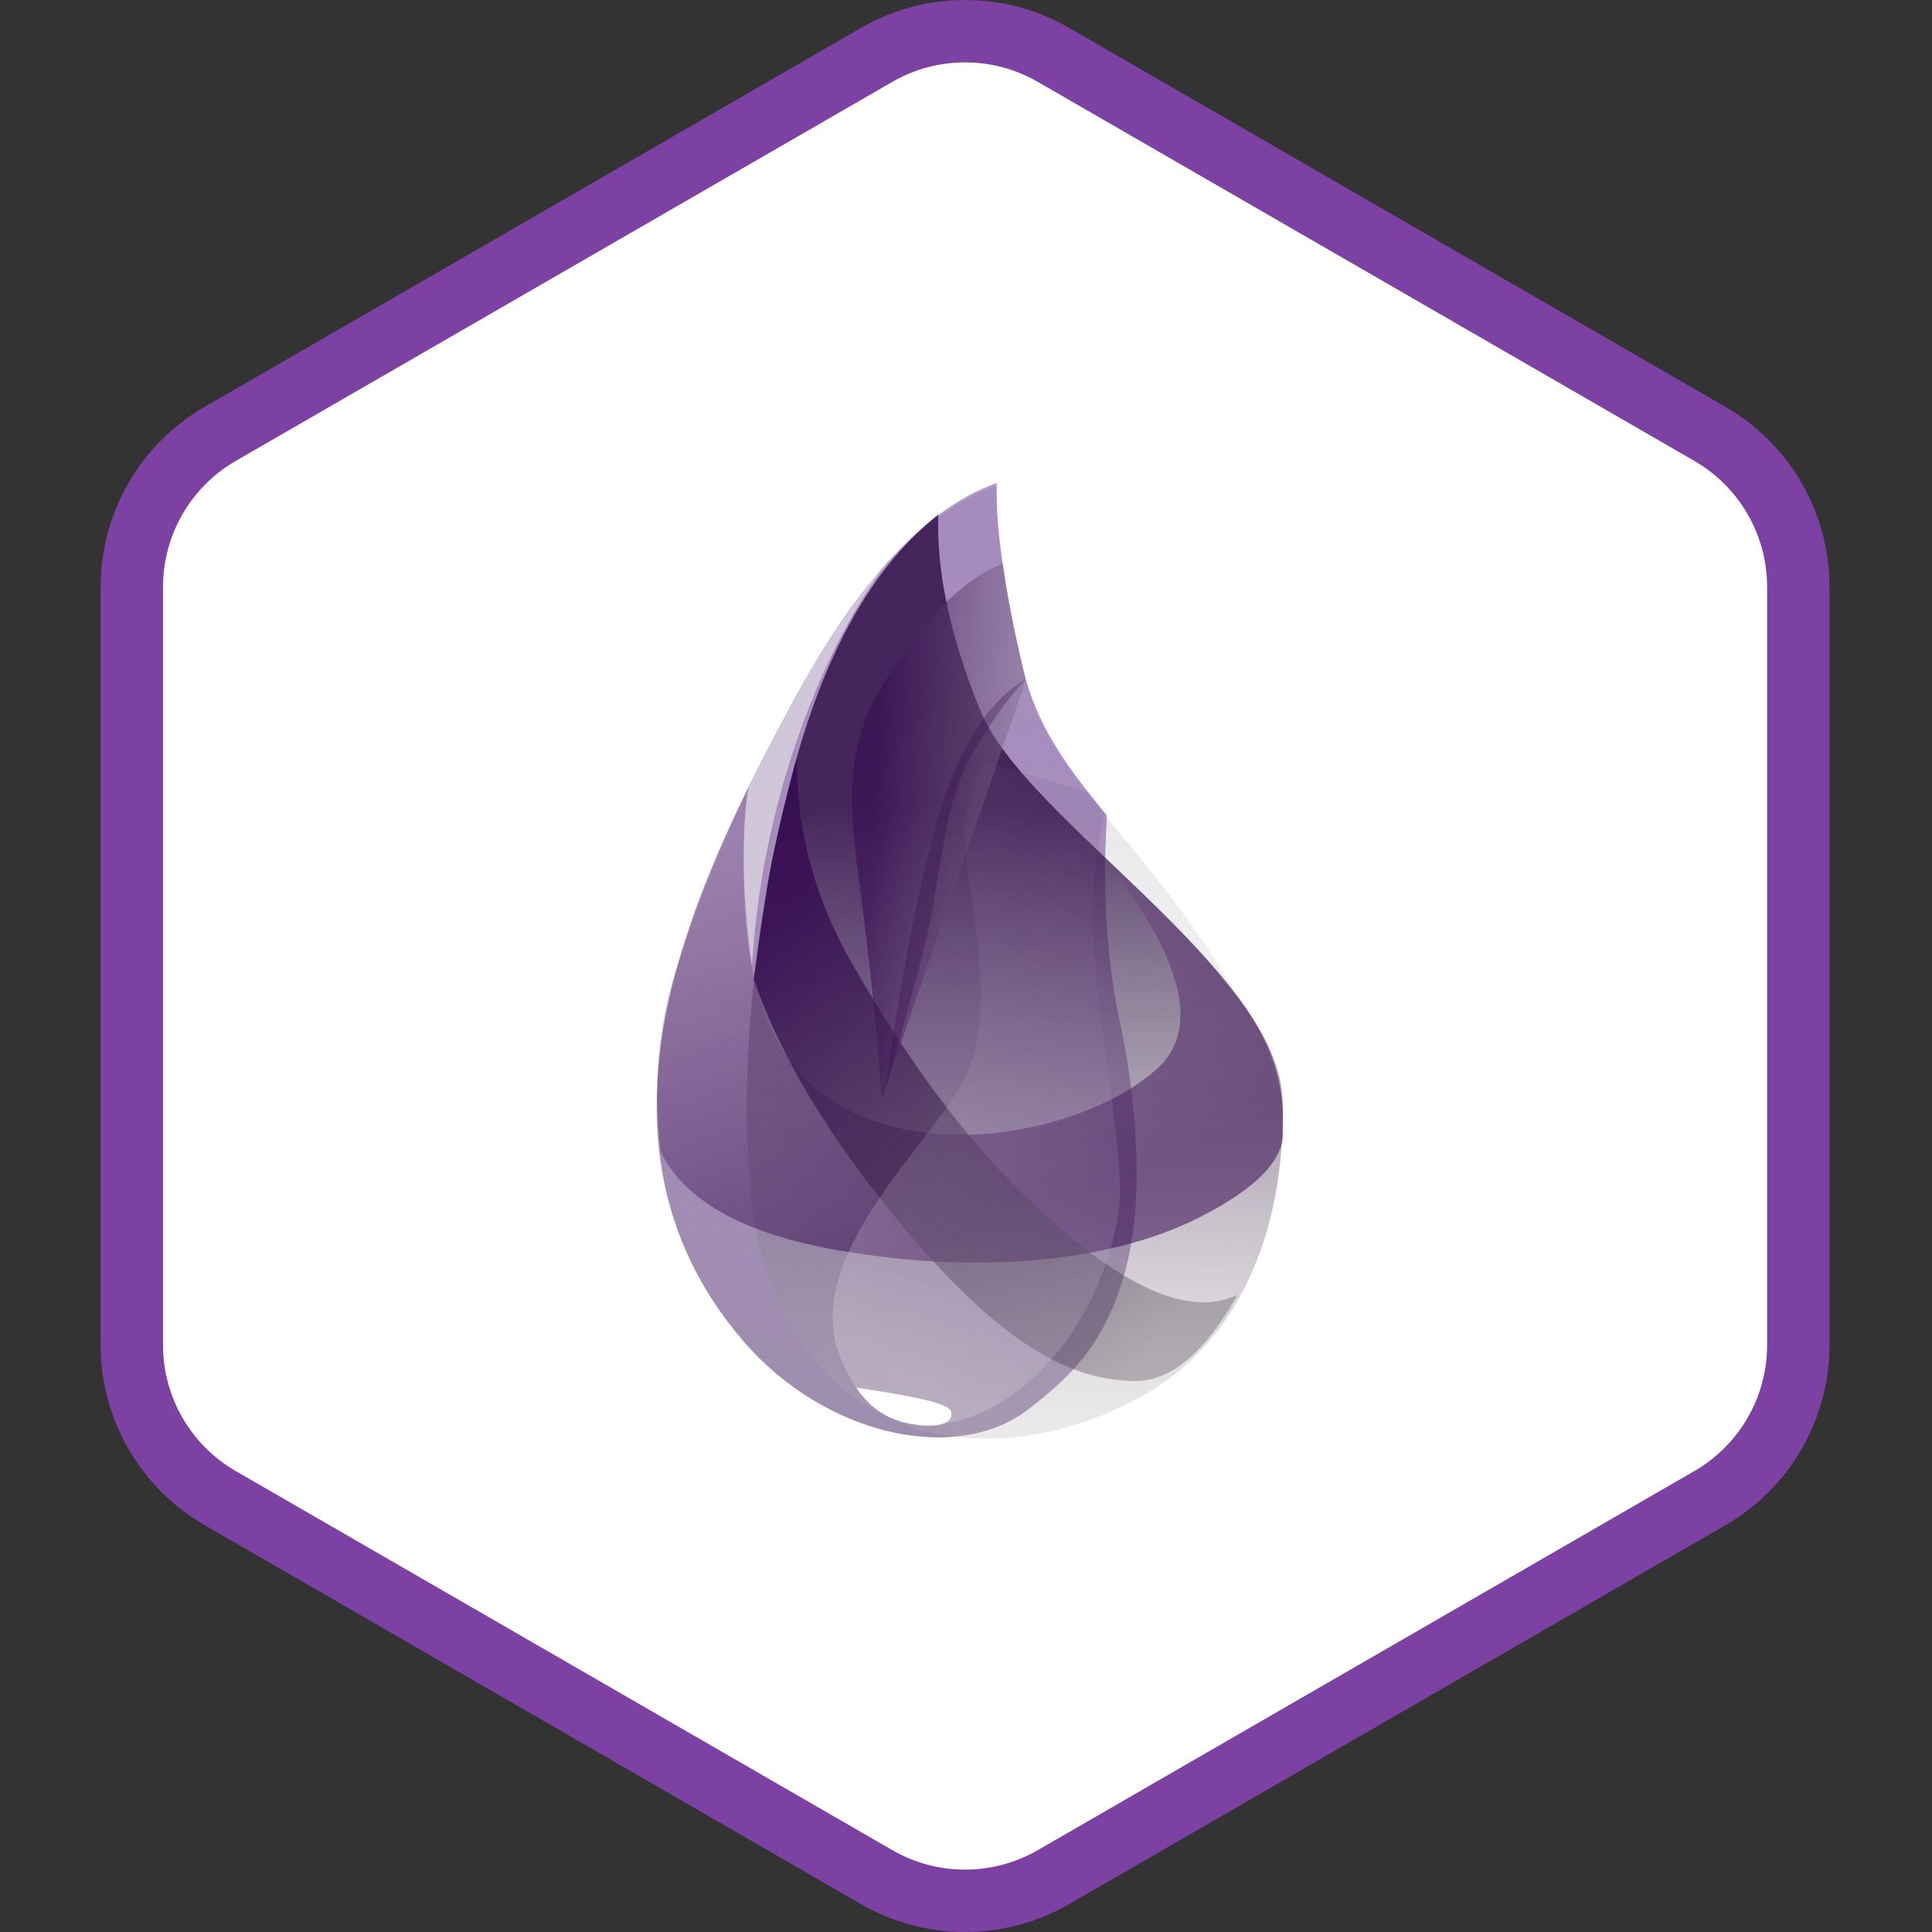 <svg id="lang-elixir" width="96" height="96" viewBox="0 0 96 96" fill="none" xmlns="http://www.w3.org/2000/svg">
  <rect x="0" y="0" width="96" height="96" fill="#333333" stroke="none"/>
  <path d="M44 2.309C46.475 0.88 49.525 0.88 52 2.309L85.569 21.691C88.044 23.12 89.569 25.761 89.569 28.619V67.381C89.569 70.239 88.044 72.88 85.569 74.309L52 93.691C49.525 95.12 46.475 95.12 44 93.691L10.431 74.309C7.956 72.88 6.431 70.239 6.431 67.381V28.619C6.431 25.761 7.956 23.12 10.431 21.691L44 2.309Z" fill="white"/>
  <path fill-rule="evenodd" clip-rule="evenodd" d="M84.191 22.902L51.57 4.069C49.332 2.777 46.575 2.777 44.337 4.069L11.716 22.902C9.479 24.195 8.1 26.582 8.1 29.166V66.834C8.1 69.418 9.479 71.805 11.716 73.097L44.337 91.931C46.575 93.223 49.332 93.223 51.57 91.931L84.191 73.097C86.429 71.805 87.807 69.418 87.807 66.834V29.166C87.807 26.582 86.429 24.195 84.191 22.902ZM53.12 1.384C49.923 -0.461 45.984 -0.461 42.787 1.384L10.166 20.218C6.969 22.064 5 25.475 5 29.166V66.834C5 70.525 6.969 73.936 10.166 75.782L42.787 94.616C45.984 96.461 49.923 96.461 53.12 94.616L85.741 75.782C88.938 73.936 90.907 70.525 90.907 66.834V29.166C90.907 25.475 88.938 22.064 85.741 20.218L53.12 1.384Z" fill="#7D41A4"/>
  <g clip-path="url(#clip0_elixir)">
    <path fill-rule="evenodd" clip-rule="evenodd" d="M49.525 24.121C46.038 25.357 42.672 28.965 39.426 34.944C34.558 43.914 28.27 56.66 36.928 66.751C40.934 71.42 47.547 74.175 56.227 69.811C63.199 66.305 65.138 56.245 62.635 51.517C57.471 41.765 52.233 39.359 50.83 33.312C49.895 29.28 49.46 26.216 49.525 24.121V24.121Z" fill="url(#paint0_linear_elixir)"/>
    <path fill-rule="evenodd" clip-rule="evenodd" d="M49.525 24C46.02 25.249 42.654 28.857 39.426 34.824C34.584 43.774 28.27 56.539 36.928 66.63C40.934 71.299 47.462 72.807 51.085 70.038C53.446 68.233 55.052 66.513 55.978 62.887C57.008 58.851 56.218 53.416 55.676 50.919C54.99 47.76 54.766 44.293 55.003 40.517C54.919 40.416 54.857 40.339 54.816 40.289C52.93 37.981 51.475 35.971 50.83 33.191C49.895 29.159 49.46 26.095 49.525 24V24Z" fill="url(#paint1_linear_elixir)"/>
    <path fill-rule="evenodd" clip-rule="evenodd" d="M46.623 25.57C43.358 28.15 40.931 32.478 39.341 38.554C36.956 47.667 36.698 56.07 37.539 60.958C39.169 70.434 47.623 74.031 56.294 69.62C61.631 66.906 63.853 61.08 63.736 54.755C63.614 48.207 50.96 40.786 48.719 35.321C47.225 31.678 46.526 28.427 46.623 25.57V25.57Z" fill="url(#paint2_linear_elixir)"/>
    <path fill-rule="evenodd" clip-rule="evenodd" d="M54.9 42.656C58.815 47.677 59.668 51.172 57.46 53.142C54.147 56.096 46.047 58.023 41.008 54.45C37.648 52.067 36.377 46.956 37.194 39.117C35.807 42.013 34.635 44.947 33.676 47.919C32.718 50.891 32.438 54 32.837 57.248C34.038 59.678 36.958 61.301 41.597 62.117C48.556 63.34 55.142 62.736 59.562 60.508C62.508 59.022 63.901 57.544 63.742 56.072C63.849 53.899 63.178 51.83 61.732 49.865C60.285 47.901 58.008 45.498 54.9 42.656V42.656Z" fill="url(#paint3_linear_elixir)"/>
    <path fill-rule="evenodd" clip-rule="evenodd" d="M39.599 37.642C39.567 41.268 40.499 44.715 42.397 47.984C45.243 52.886 48.566 57.73 53.538 61.745C56.852 64.422 59.501 65.287 61.483 64.34C59.855 67.254 58.123 68.682 56.289 68.624C53.538 68.536 50.182 67.334 44.807 60.874C41.223 56.567 38.771 52.493 37.452 48.653C37.661 47.129 37.883 45.611 38.117 44.099C38.352 42.588 38.846 40.435 39.599 37.642V37.642Z" fill="url(#paint4_linear_elixir)"/>
    <path fill-rule="evenodd" clip-rule="evenodd" d="M48.008 42.618C48.313 45.572 49.462 50.298 48.008 53.444C46.555 56.591 39.84 62.274 41.694 67.281C43.547 72.288 48.064 71.164 50.897 68.857C53.731 66.549 55.247 62.797 55.583 60.159C55.92 57.52 54.779 52.443 54.408 48.027C54.161 45.083 54.329 42.558 54.911 40.454L54.043 39.361L48.933 37.848C48.114 39.059 47.806 40.649 48.008 42.618V42.618Z" fill="url(#paint5_linear_elixir)"/>
    <path fill-rule="evenodd" clip-rule="evenodd" d="M49.833 27.986C48.179 28.685 46.612 30.07 45.132 32.14C42.911 35.246 41.781 37.108 42.618 43.265C43.176 47.37 43.575 51.146 43.816 54.594L50.973 33.799C50.71 32.739 50.491 31.782 50.316 30.928C50.142 30.073 49.981 29.093 49.833 27.986V27.986Z" fill="url(#paint6_linear_elixir)"/>
    <path fill-rule="evenodd" clip-rule="evenodd" d="M50.959 33.757C49.142 34.818 47.734 36.99 46.736 40.275C45.737 43.56 44.823 48.153 43.994 54.052C45.1 50.3 45.833 47.582 46.194 45.899C46.736 43.374 46.921 39.803 48.359 37.379C49.318 35.763 50.185 34.556 50.959 33.757V33.757Z" fill="#330A4C" fill-opacity="0.316"/>
    <path fill-rule="evenodd" clip-rule="evenodd" d="M42.547 68.954C45.537 69.381 47.1 69.76 47.237 70.093C47.443 70.591 46.858 71.047 45.199 70.741C44.092 70.537 43.208 69.941 42.547 68.954Z" fill="white"/>
    <path fill-rule="evenodd" clip-rule="evenodd" d="M44.049 27.986C42.404 29.951 40.979 32.034 39.773 34.235C38.568 36.436 37.707 38.078 37.189 39.161C37.029 39.969 36.951 41.161 36.955 42.737C36.958 44.313 37.095 46.065 37.364 47.994C37.599 44.217 38.319 40.551 39.525 36.996C40.731 33.44 42.239 30.437 44.049 27.986V27.986Z" fill="#EDEDED" fill-opacity="0.603"/>
  </g>
  <defs>
    <linearGradient id="paint0_linear_elixir" x1="48.853" y1="27.659" x2="47.188" y2="71.964" gradientUnits="userSpaceOnUse">
      <stop stop-color="#D9D8DC"/>
      <stop offset="1" stop-color="white" stop-opacity="0.385"/>
    </linearGradient>
    <linearGradient id="paint1_linear_elixir" x1="49.606" y1="27.647" x2="32.204" y2="65.788" gradientUnits="userSpaceOnUse">
      <stop stop-color="#8D67AF" stop-opacity="0.672"/>
      <stop offset="1" stop-color="#9F8DAF"/>
    </linearGradient>
    <linearGradient id="paint2_linear_elixir" x1="51.549" y1="40.005" x2="51.549" y2="70.676" gradientUnits="userSpaceOnUse">
      <stop stop-color="#26053D" stop-opacity="0.762"/>
      <stop offset="1" stop-color="#B7B4B4" stop-opacity="0.278"/>
    </linearGradient>
    <linearGradient id="paint3_linear_elixir" x1="35.812" y1="42.079" x2="43.62" y2="62.762" gradientUnits="userSpaceOnUse">
      <stop stop-color="#91739F" stop-opacity="0.46"/>
      <stop offset="1" stop-color="#32054F" stop-opacity="0.54"/>
    </linearGradient>
    <linearGradient id="paint4_linear_elixir" x1="56.682" y1="67.513" x2="35.211" y2="49.722" gradientUnits="userSpaceOnUse">
      <stop stop-color="#463D49" stop-opacity="0.331"/>
      <stop offset="1" stop-color="#340A50" stop-opacity="0.821"/>
    </linearGradient>
    <linearGradient id="paint5_linear_elixir" x1="52.269" y1="40.294" x2="37.125" y2="63.332" gradientUnits="userSpaceOnUse">
      <stop stop-color="#715383" stop-opacity="0.145"/>
      <stop offset="1" stop-color="#F4F4F4" stop-opacity="0.234"/>
    </linearGradient>
    <linearGradient id="paint6_linear_elixir" x1="53.717" y1="47.321" x2="42.993" y2="46.666" gradientUnits="userSpaceOnUse">
      <stop stop-color="#A5A1A8" stop-opacity="0.356"/>
      <stop offset="1" stop-color="#370C50" stop-opacity="0.582"/>
    </linearGradient>
    <clipPath id="clip0_elixir">
      <rect width="48" height="48" fill="white" transform="translate(24 24)"/>
    </clipPath>
  </defs>
</svg>
